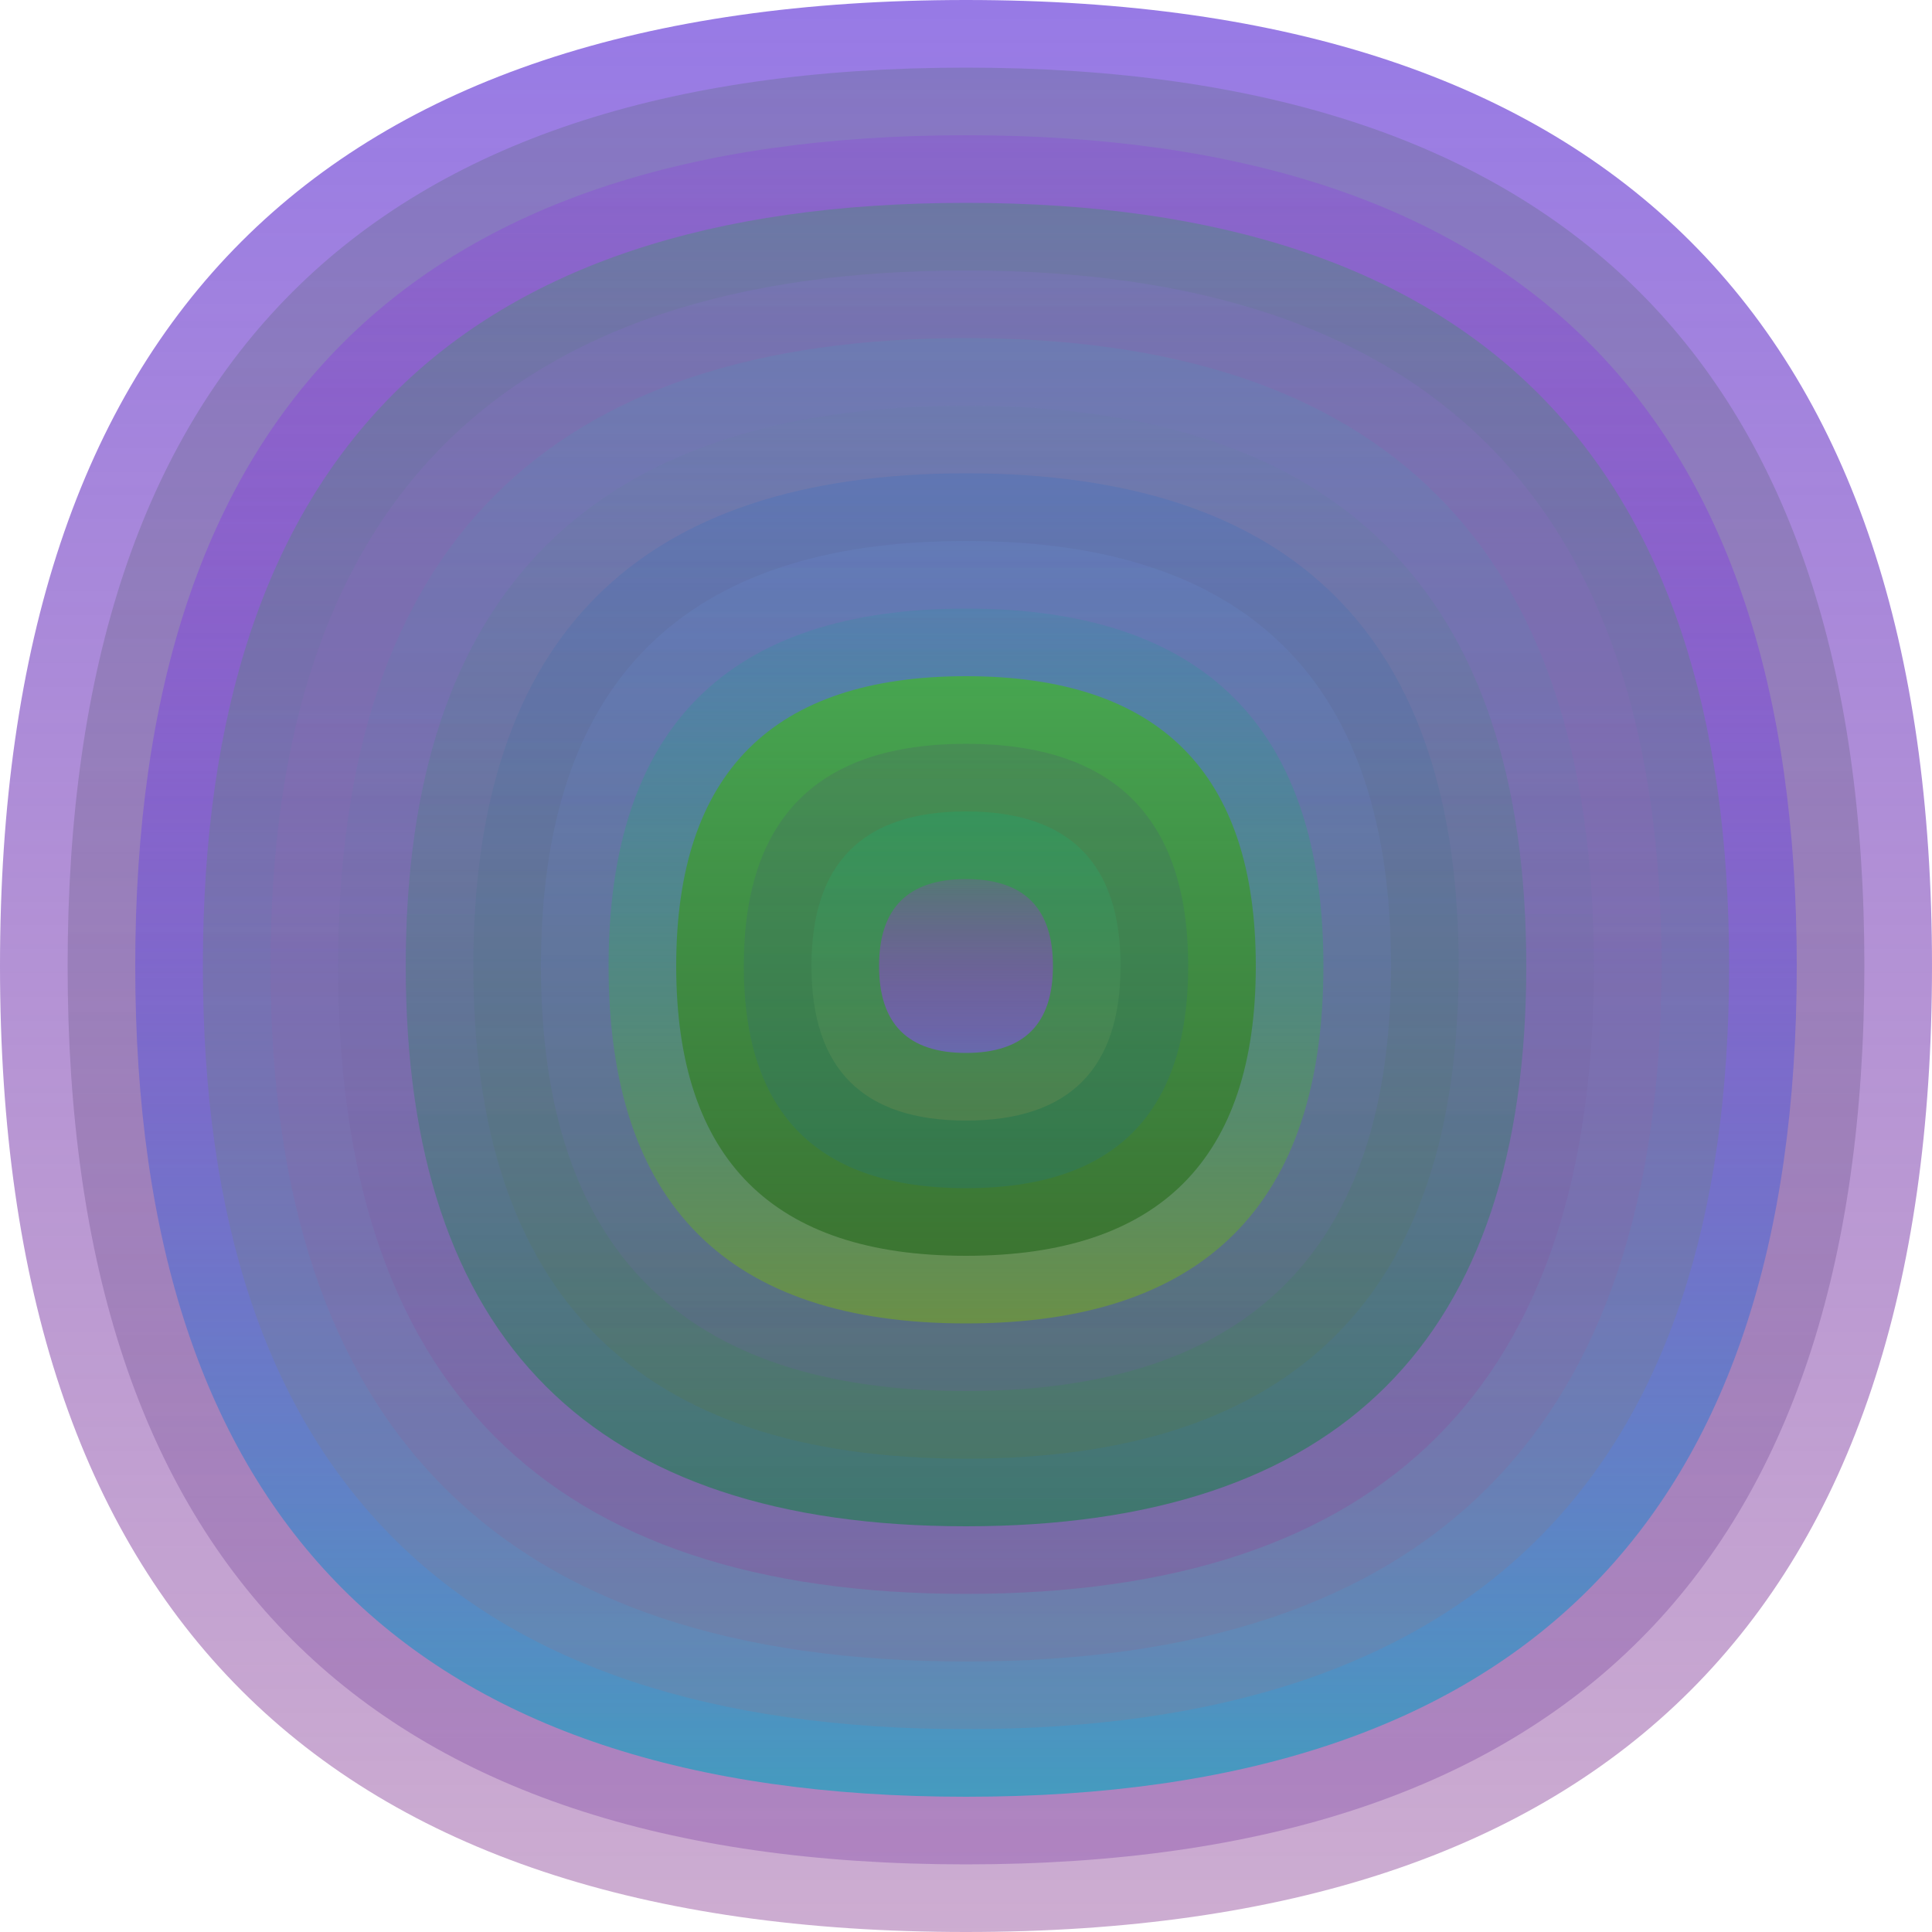 <svg xmlns="http://www.w3.org/2000/svg" width="1200" height="1200" viewBox="0 0 1200 1200"><defs ><linearGradient id="p0" x2="0" y2="1" ><stop stop-color="rgba(110,70,220,0.72)" offset="0" /><stop stop-color="rgba(130,50,140,0.40)" offset="1" /></linearGradient><linearGradient id="p1" x2="0" y2="1" ><stop stop-color="rgba(10,90,0,0.140)" offset="0" /><stop stop-color="rgba(80,0,140,0.228)" offset="1" /></linearGradient><linearGradient id="p2" x2="0" y2="1" ><stop stop-color="rgba(150,0,250,0.130)" offset="0" /><stop stop-color="rgba(50,160,190,0.86)" offset="1" /></linearGradient><linearGradient id="p3" x2="0" y2="1" ><stop stop-color="rgba(10,180,40,0.234)" offset="0" /><stop stop-color="rgba(160,110,130,0.195)" offset="1" /></linearGradient><linearGradient id="p4" x2="0" y2="1" ><stop stop-color="rgba(150,110,230,0.161)" offset="0" /><stop stop-color="rgba(160,80,110,0.142)" offset="1" /></linearGradient><linearGradient id="p5" x2="0" y2="1" ><stop stop-color="rgba(40,180,190,0.120)" offset="0" /><stop stop-color="rgba(170,30,130,0.196)" offset="1" /></linearGradient><linearGradient id="p6" x2="0" y2="1" ><stop stop-color="rgba(100,130,160,0.13)" offset="0" /><stop stop-color="rgba(10,130,60,0.53)" offset="1" /></linearGradient><linearGradient id="p7" x2="0" y2="1" ><stop stop-color="rgba(10,100,210,0.146)" offset="0" /><stop stop-color="rgba(110,120,10,0.120)" offset="1" /></linearGradient><linearGradient id="p8" x2="0" y2="1" ><stop stop-color="rgba(110,160,240,0.114)" offset="0" /><stop stop-color="rgba(110,90,160,0.222)" offset="1" /></linearGradient><linearGradient id="p9" x2="0" y2="1" ><stop stop-color="rgba(20,160,150,0.162)" offset="0" /><stop stop-color="rgba(110,150,60,0.83)" offset="1" /></linearGradient><linearGradient id="p10" x2="0" y2="1" ><stop stop-color="rgba(70,170,70,0.90)" offset="0" /><stop stop-color="rgba(50,110,40,0.79)" offset="1" /></linearGradient><linearGradient id="p11" x2="0" y2="1" ><stop stop-color="rgba(90,0,140,0.104)" offset="0" /><stop stop-color="rgba(0,110,220,0.128)" offset="1" /></linearGradient><linearGradient id="p12" x2="0" y2="1" ><stop stop-color="rgba(0,190,130,0.192)" offset="0" /><stop stop-color="rgba(160,150,80,0.213)" offset="1" /></linearGradient><linearGradient id="p13" x2="0" y2="1" ><stop stop-color="rgba(180,30,230,0.20)" offset="0" /><stop stop-color="rgba(110,100,190,0.84)" offset="1" /></linearGradient></defs><path fill="url(&quot;#p0&quot;)" d="M0,600 C0,200 200,0 600,0 S1200,200 1200,600 1000,1200 600,1200 0,1000 0,600 " /><svg x="0" y="0" ><g ><animateTransform attributeName="transform" type="rotate" from="0 600 600" to="-360 600 600" dur="51s" repeatCount="indefinite"/><path fill="url(&quot;#p1&quot;)" d="M42,600 C42,228 228,42 600,42 S1158,228 1158,600 972,1158 600,1158 42,972 42,600 " /><svg x="42" y="42" ><g ><animateTransform attributeName="transform" type="rotate" from="0 558 558" to="-360 558 558" dur="29s" repeatCount="indefinite"/><path fill="url(&quot;#p2&quot;)" d="M42,558 C42,214 214,42 558,42 S1074,214 1074,558 902,1074 558,1074 42,902 42,558 " /><svg x="42" y="42" ><g ><animateTransform attributeName="transform" type="rotate" from="0 516 516" to="360 516 516" dur="40s" repeatCount="indefinite"/><path fill="url(&quot;#p3&quot;)" d="M42,516 C42,200 200,42 516,42 S990,200 990,516 832,990 516,990 42,832 42,516 " /><svg x="42" y="42" ><g ><animateTransform attributeName="transform" type="rotate" from="0 474 474" to="-360 474 474" dur="42s" repeatCount="indefinite"/><path fill="url(&quot;#p4&quot;)" d="M42,474 C42,186 186,42 474,42 S906,186 906,474 762,906 474,906 42,762 42,474 " /><svg x="42" y="42" ><g ><animateTransform attributeName="transform" type="rotate" from="0 432 432" to="-360 432 432" dur="47s" repeatCount="indefinite"/><path fill="url(&quot;#p5&quot;)" d="M42,432 C42,172 172,42 432,42 S822,172 822,432 692,822 432,822 42,692 42,432 " /><svg x="42" y="42" ><g ><animateTransform attributeName="transform" type="rotate" from="0 390 390" to="360 390 390" dur="69s" repeatCount="indefinite"/><path fill="url(&quot;#p6&quot;)" d="M42,390 C42,158 158,42 390,42 S738,158 738,390 622,738 390,738 42,622 42,390 " /><svg x="42" y="42" ><g ><animateTransform attributeName="transform" type="rotate" from="0 348 348" to="-360 348 348" dur="34s" repeatCount="indefinite"/><path fill="url(&quot;#p7&quot;)" d="M42,348 C42,144 144,42 348,42 S654,144 654,348 552,654 348,654 42,552 42,348 " /><svg x="42" y="42" ><g ><animateTransform attributeName="transform" type="rotate" from="0 306 306" to="-360 306 306" dur="26s" repeatCount="indefinite"/><path fill="url(&quot;#p8&quot;)" d="M42,306 C42,130 130,42 306,42 S570,130 570,306 482,570 306,570 42,482 42,306 " /><svg x="42" y="42" ><g ><animateTransform attributeName="transform" type="rotate" from="0 264 264" to="360 264 264" dur="29s" repeatCount="indefinite"/><path fill="url(&quot;#p9&quot;)" d="M42,264 C42,116 116,42 264,42 S486,116 486,264 412,486 264,486 42,412 42,264 " /><svg x="42" y="42" ><g ><animateTransform attributeName="transform" type="rotate" from="0 222 222" to="360 222 222" dur="21s" repeatCount="indefinite"/><path fill="url(&quot;#p10&quot;)" d="M42,222 C42,102 102,42 222,42 S402,102 402,222 342,402 222,402 42,342 42,222 " /><svg x="42" y="42" ><g ><animateTransform attributeName="transform" type="rotate" from="0 180 180" to="360 180 180" dur="26s" repeatCount="indefinite"/><path fill="url(&quot;#p11&quot;)" d="M42,180 C42,88 88,42 180,42 S318,88 318,180 272,318 180,318 42,272 42,180 " /><svg x="42" y="42" ><g ><animateTransform attributeName="transform" type="rotate" from="0 138 138" to="360 138 138" dur="49s" repeatCount="indefinite"/><path fill="url(&quot;#p12&quot;)" d="M42,138 C42,74 74,42 138,42 S234,74 234,138 202,234 138,234 42,202 42,138 " /><svg x="42" y="42" ><g ><animateTransform attributeName="transform" type="rotate" from="0 96 96" to="360 96 96" dur="26s" repeatCount="indefinite"/><path fill="url(&quot;#p13&quot;)" d="M42,96 C42,60 60,42 96,42 S150,60 150,96 132,150 96,150 42,132 42,96 " /><svg x="42" y="42" ><g ><animateTransform attributeName="transform" type="rotate" from="0 54 54" to="-360 54 54" dur="47s" repeatCount="indefinite"/></g></svg></g></svg></g></svg></g></svg></g></svg></g></svg></g></svg></g></svg></g></svg></g></svg></g></svg></g></svg></g></svg></g></svg></svg>